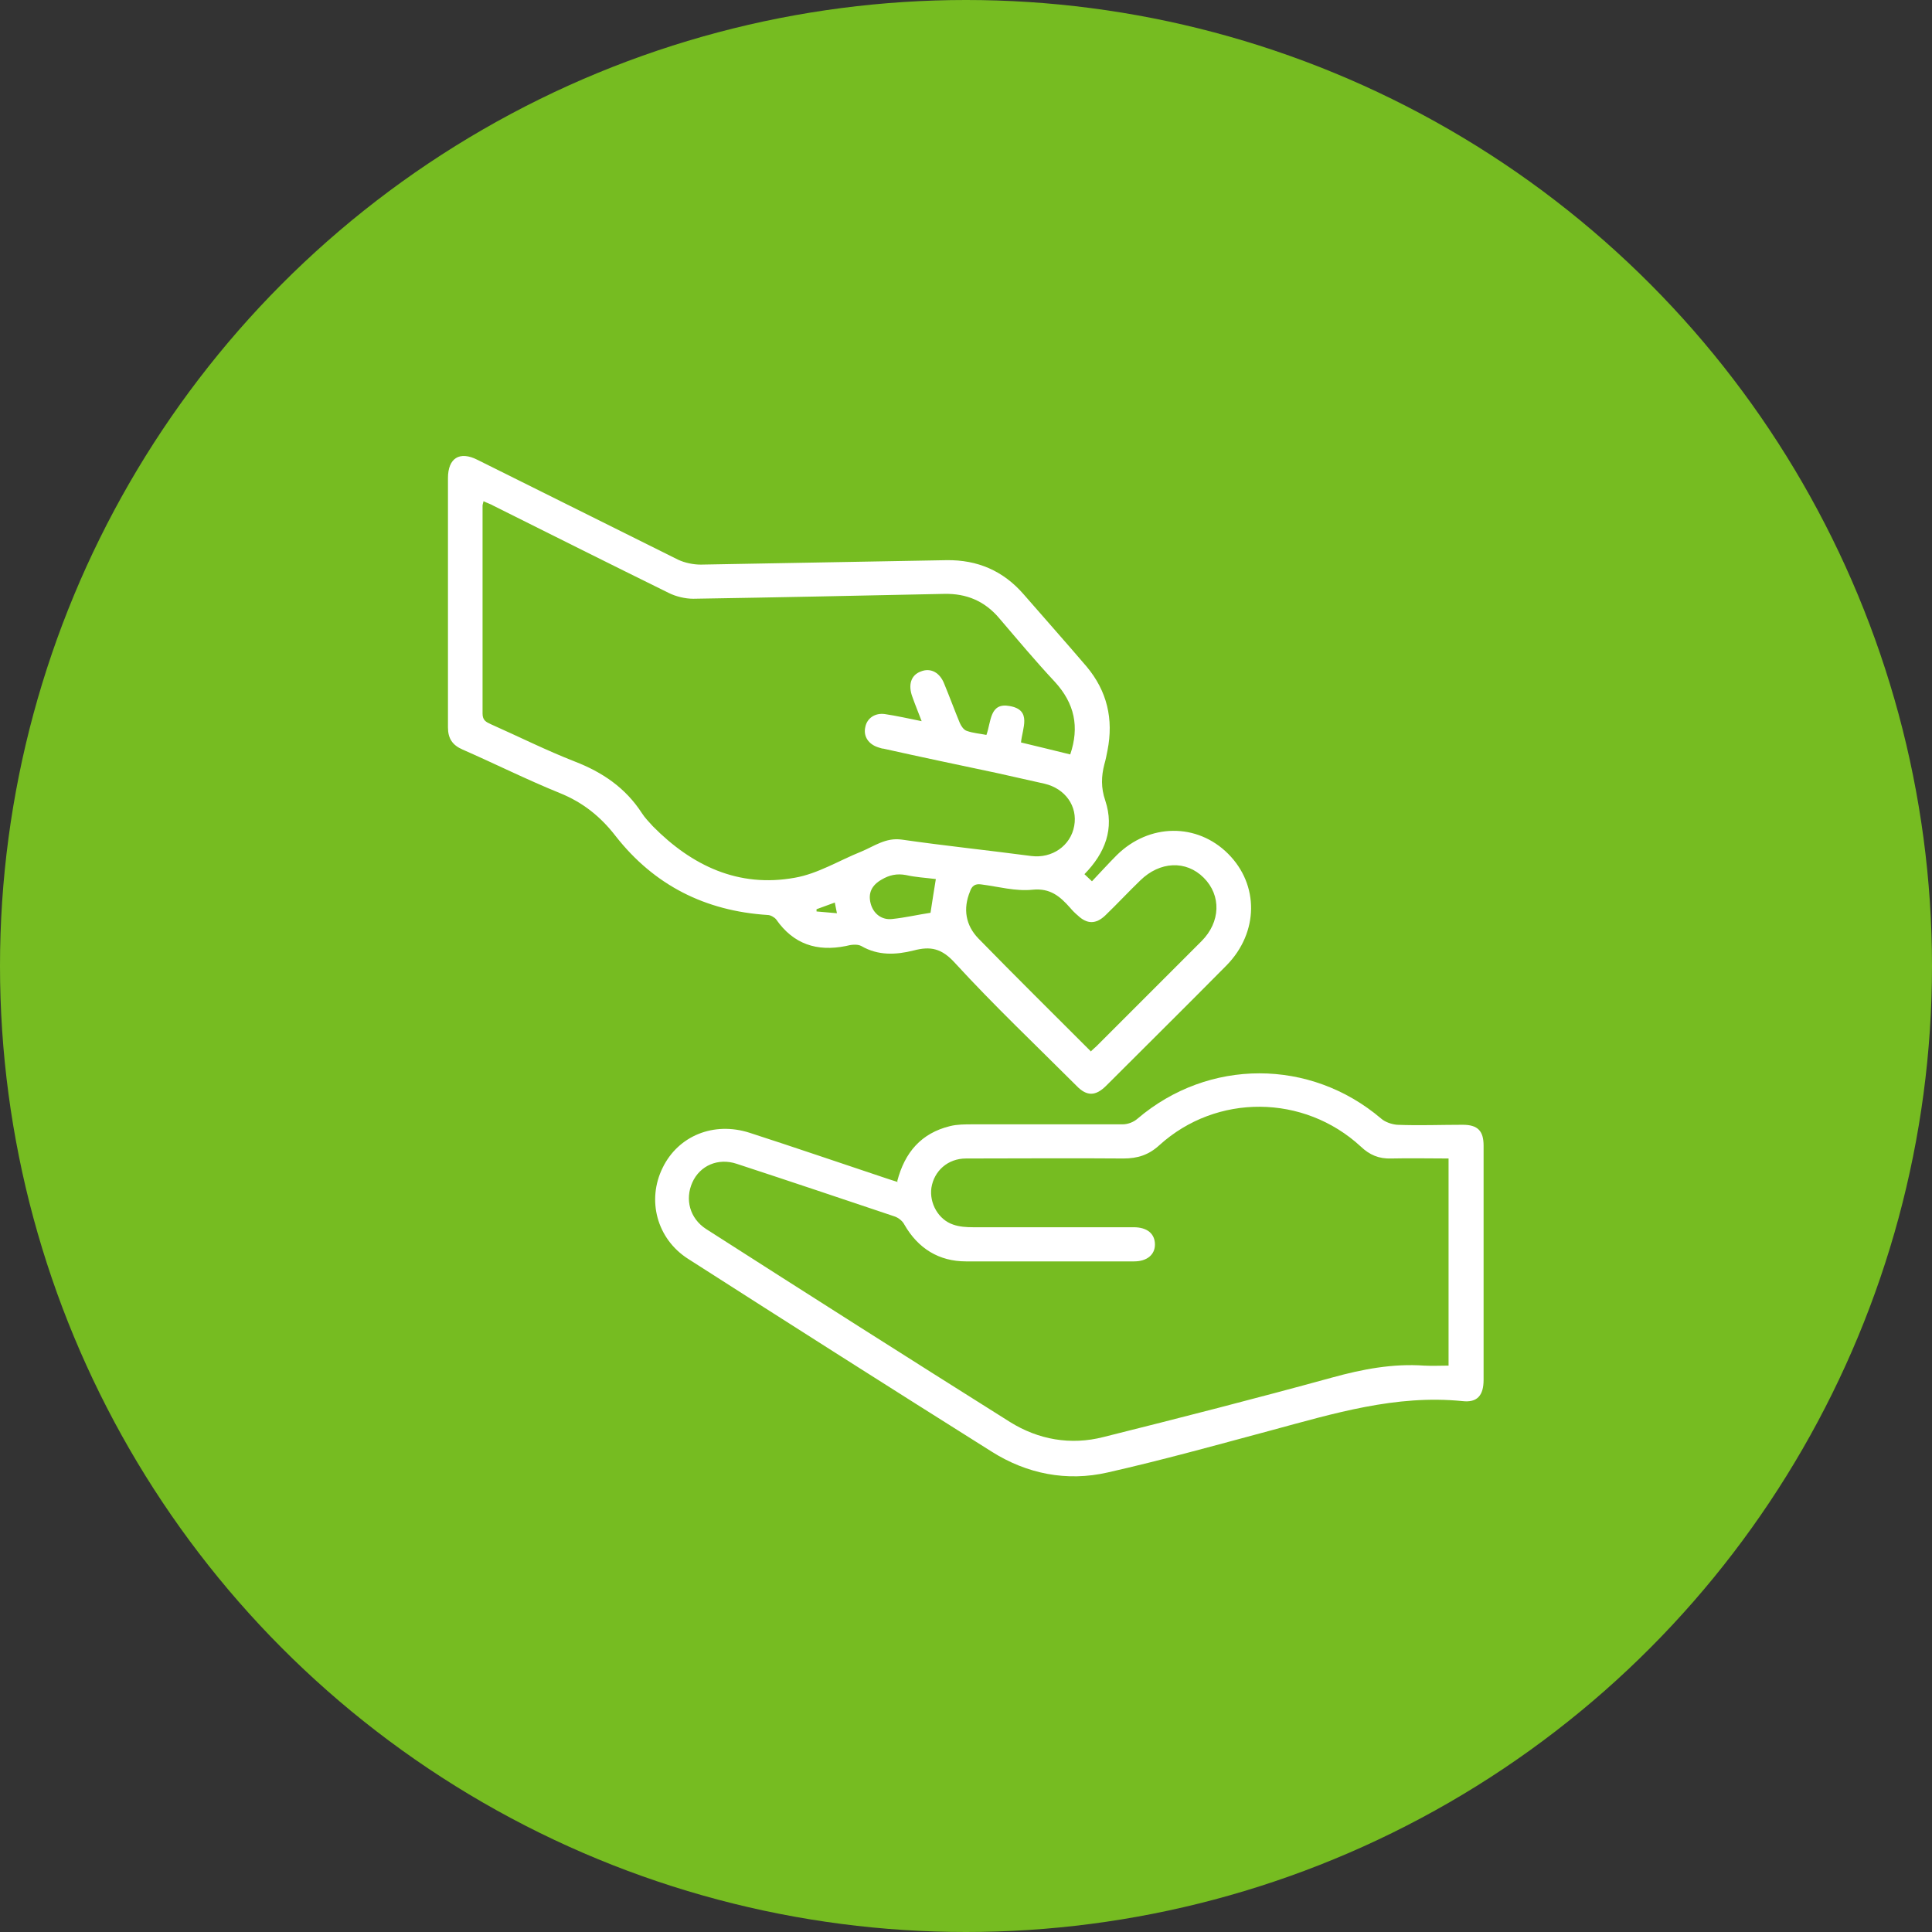 <?xml version="1.0" encoding="UTF-8"?><svg id="a" xmlns="http://www.w3.org/2000/svg" viewBox="0 0 43.56 43.56"><rect x="0" y="0" width="43.56" height="43.56" fill="#333333" stroke="none"/><defs><style>.c{fill:#fff;}.d{fill:#76bc21;}</style></defs><circle class="d" cx="21.78" cy="21.78" r="21.78"/><g id="b"><g><path class="c" d="M24.44,19.7l.18,.17c.19-.2,.37-.4,.56-.59,.73-.72,1.81-.73,2.51-.03,.7,.7,.69,1.77-.03,2.51-.9,.91-1.81,1.81-2.72,2.72-.24,.24-.44,.24-.67,0-.92-.92-1.86-1.81-2.74-2.77-.3-.33-.55-.38-.93-.28-.4,.1-.8,.12-1.18-.1-.09-.05-.24-.03-.35,0-.65,.13-1.18-.04-1.57-.6-.04-.05-.13-.1-.19-.1-1.41-.09-2.56-.67-3.43-1.78-.34-.44-.74-.76-1.26-.97-.74-.3-1.46-.66-2.19-.98-.23-.1-.33-.25-.33-.5,0-1.87,0-3.74,0-5.62,0-.45,.26-.62,.67-.41,1.51,.75,3.01,1.5,4.52,2.25,.15,.07,.34,.11,.51,.11,1.85-.03,3.7-.07,5.54-.1,.7-.01,1.28,.24,1.74,.77,.47,.54,.95,1.08,1.42,1.63,.46,.55,.61,1.18,.47,1.89-.02,.1-.04,.21-.07,.31-.07,.27-.08,.53,.02,.82,.21,.63,0,1.18-.47,1.66ZM10.9,11.31s-.02,.07-.02,.09c0,1.56,0,3.13,0,4.69,0,.15,.08,.19,.19,.24,.63,.28,1.25,.59,1.89,.84,.62,.24,1.14,.59,1.51,1.16,.07,.11,.16,.2,.25,.3,.88,.89,1.93,1.39,3.2,1.16,.52-.09,1-.39,1.5-.59,.29-.12,.55-.32,.91-.27,.97,.14,1.94,.24,2.92,.37,.47,.06,.89-.23,.97-.68,.08-.44-.2-.84-.67-.95-.35-.08-.71-.16-1.07-.24-.85-.18-1.71-.36-2.56-.55-.04,0-.08-.02-.12-.03-.22-.07-.34-.25-.29-.46,.04-.2,.22-.32,.44-.29,.27,.04,.53,.1,.83,.16-.08-.21-.15-.38-.21-.55-.1-.27-.03-.49,.19-.57,.22-.09,.43,.02,.53,.28,.12,.29,.23,.59,.35,.88,.03,.07,.09,.16,.16,.18,.14,.05,.29,.06,.44,.09,.11-.3,.07-.74,.53-.65,.5,.09,.28,.5,.25,.82,.38,.09,.74,.18,1.11,.27,.21-.62,.1-1.15-.35-1.64-.43-.46-.84-.95-1.25-1.43-.33-.39-.74-.56-1.24-.55-1.89,.04-3.78,.08-5.66,.11-.18,0-.39-.05-.55-.13-1.32-.65-2.64-1.31-3.96-1.97-.07-.04-.14-.06-.22-.1Zm13.7,12.39c.05-.05,.09-.08,.12-.11,.79-.79,1.58-1.58,2.37-2.37,.43-.43,.45-1.03,.05-1.43-.4-.4-.99-.37-1.43,.06-.27,.26-.52,.53-.79,.79-.21,.2-.41,.2-.62,0-.06-.05-.12-.11-.17-.17-.23-.26-.45-.45-.85-.41-.38,.04-.77-.07-1.16-.12-.14-.02-.21,.04-.25,.16-.16,.39-.1,.76,.19,1.06,.83,.85,1.68,1.69,2.54,2.55Zm-3.5-3.88c-.23-.03-.45-.04-.67-.09-.21-.04-.38,0-.55,.1-.23,.13-.31,.31-.25,.54,.06,.23,.25,.38,.49,.35,.29-.03,.59-.1,.86-.14,.04-.27,.08-.51,.12-.76Zm-2.28,.53l-.41,.15v.05l.46,.04-.05-.25Z"/><path class="c" d="M20.23,26.63c.17-.65,.54-1.08,1.19-1.24,.16-.04,.34-.04,.51-.04,1.13,0,2.25,0,3.38,0,.12,0,.25-.05,.34-.13,1.6-1.36,3.89-1.36,5.49,0,.09,.08,.24,.13,.36,.14,.49,.02,.99,0,1.48,0,.34,0,.47,.14,.47,.47,0,1.76,0,3.52,0,5.28,0,.35-.14,.52-.48,.48-1.5-.15-2.9,.28-4.31,.66-1.23,.33-2.45,.67-3.69,.95-.92,.21-1.82,.03-2.61-.47-2.29-1.44-4.57-2.89-6.85-4.35-.7-.45-.93-1.32-.57-2.05,.35-.72,1.15-1.05,1.96-.79,1.02,.33,2.04,.68,3.06,1.02,.09,.03,.18,.06,.28,.09Zm12.43-.51c-.45,0-.87-.01-1.29,0-.28,.01-.49-.08-.69-.27-1.28-1.18-3.25-1.2-4.54-.03-.24,.22-.49,.3-.81,.3-1.18-.01-2.37,0-3.55,0-.41,0-.72,.28-.78,.66-.05,.35,.16,.72,.49,.83,.14,.05,.3,.06,.45,.06,1.21,0,2.42,0,3.62,0,.31,0,.48,.15,.48,.39,0,.23-.18,.38-.47,.38-1.26,0-2.53,0-3.79,0-.61,0-1.08-.29-1.39-.83-.04-.08-.13-.15-.21-.18-1.19-.4-2.38-.8-3.57-1.19-.42-.14-.83,.04-1,.42-.17,.38-.06,.81,.31,1.05,2.28,1.46,4.56,2.91,6.85,4.35,.64,.4,1.37,.53,2.11,.34,1.72-.43,3.44-.87,5.15-1.34,.69-.19,1.37-.32,2.08-.27,.18,.01,.37,0,.55,0v-4.68Z"/></g></g></svg>